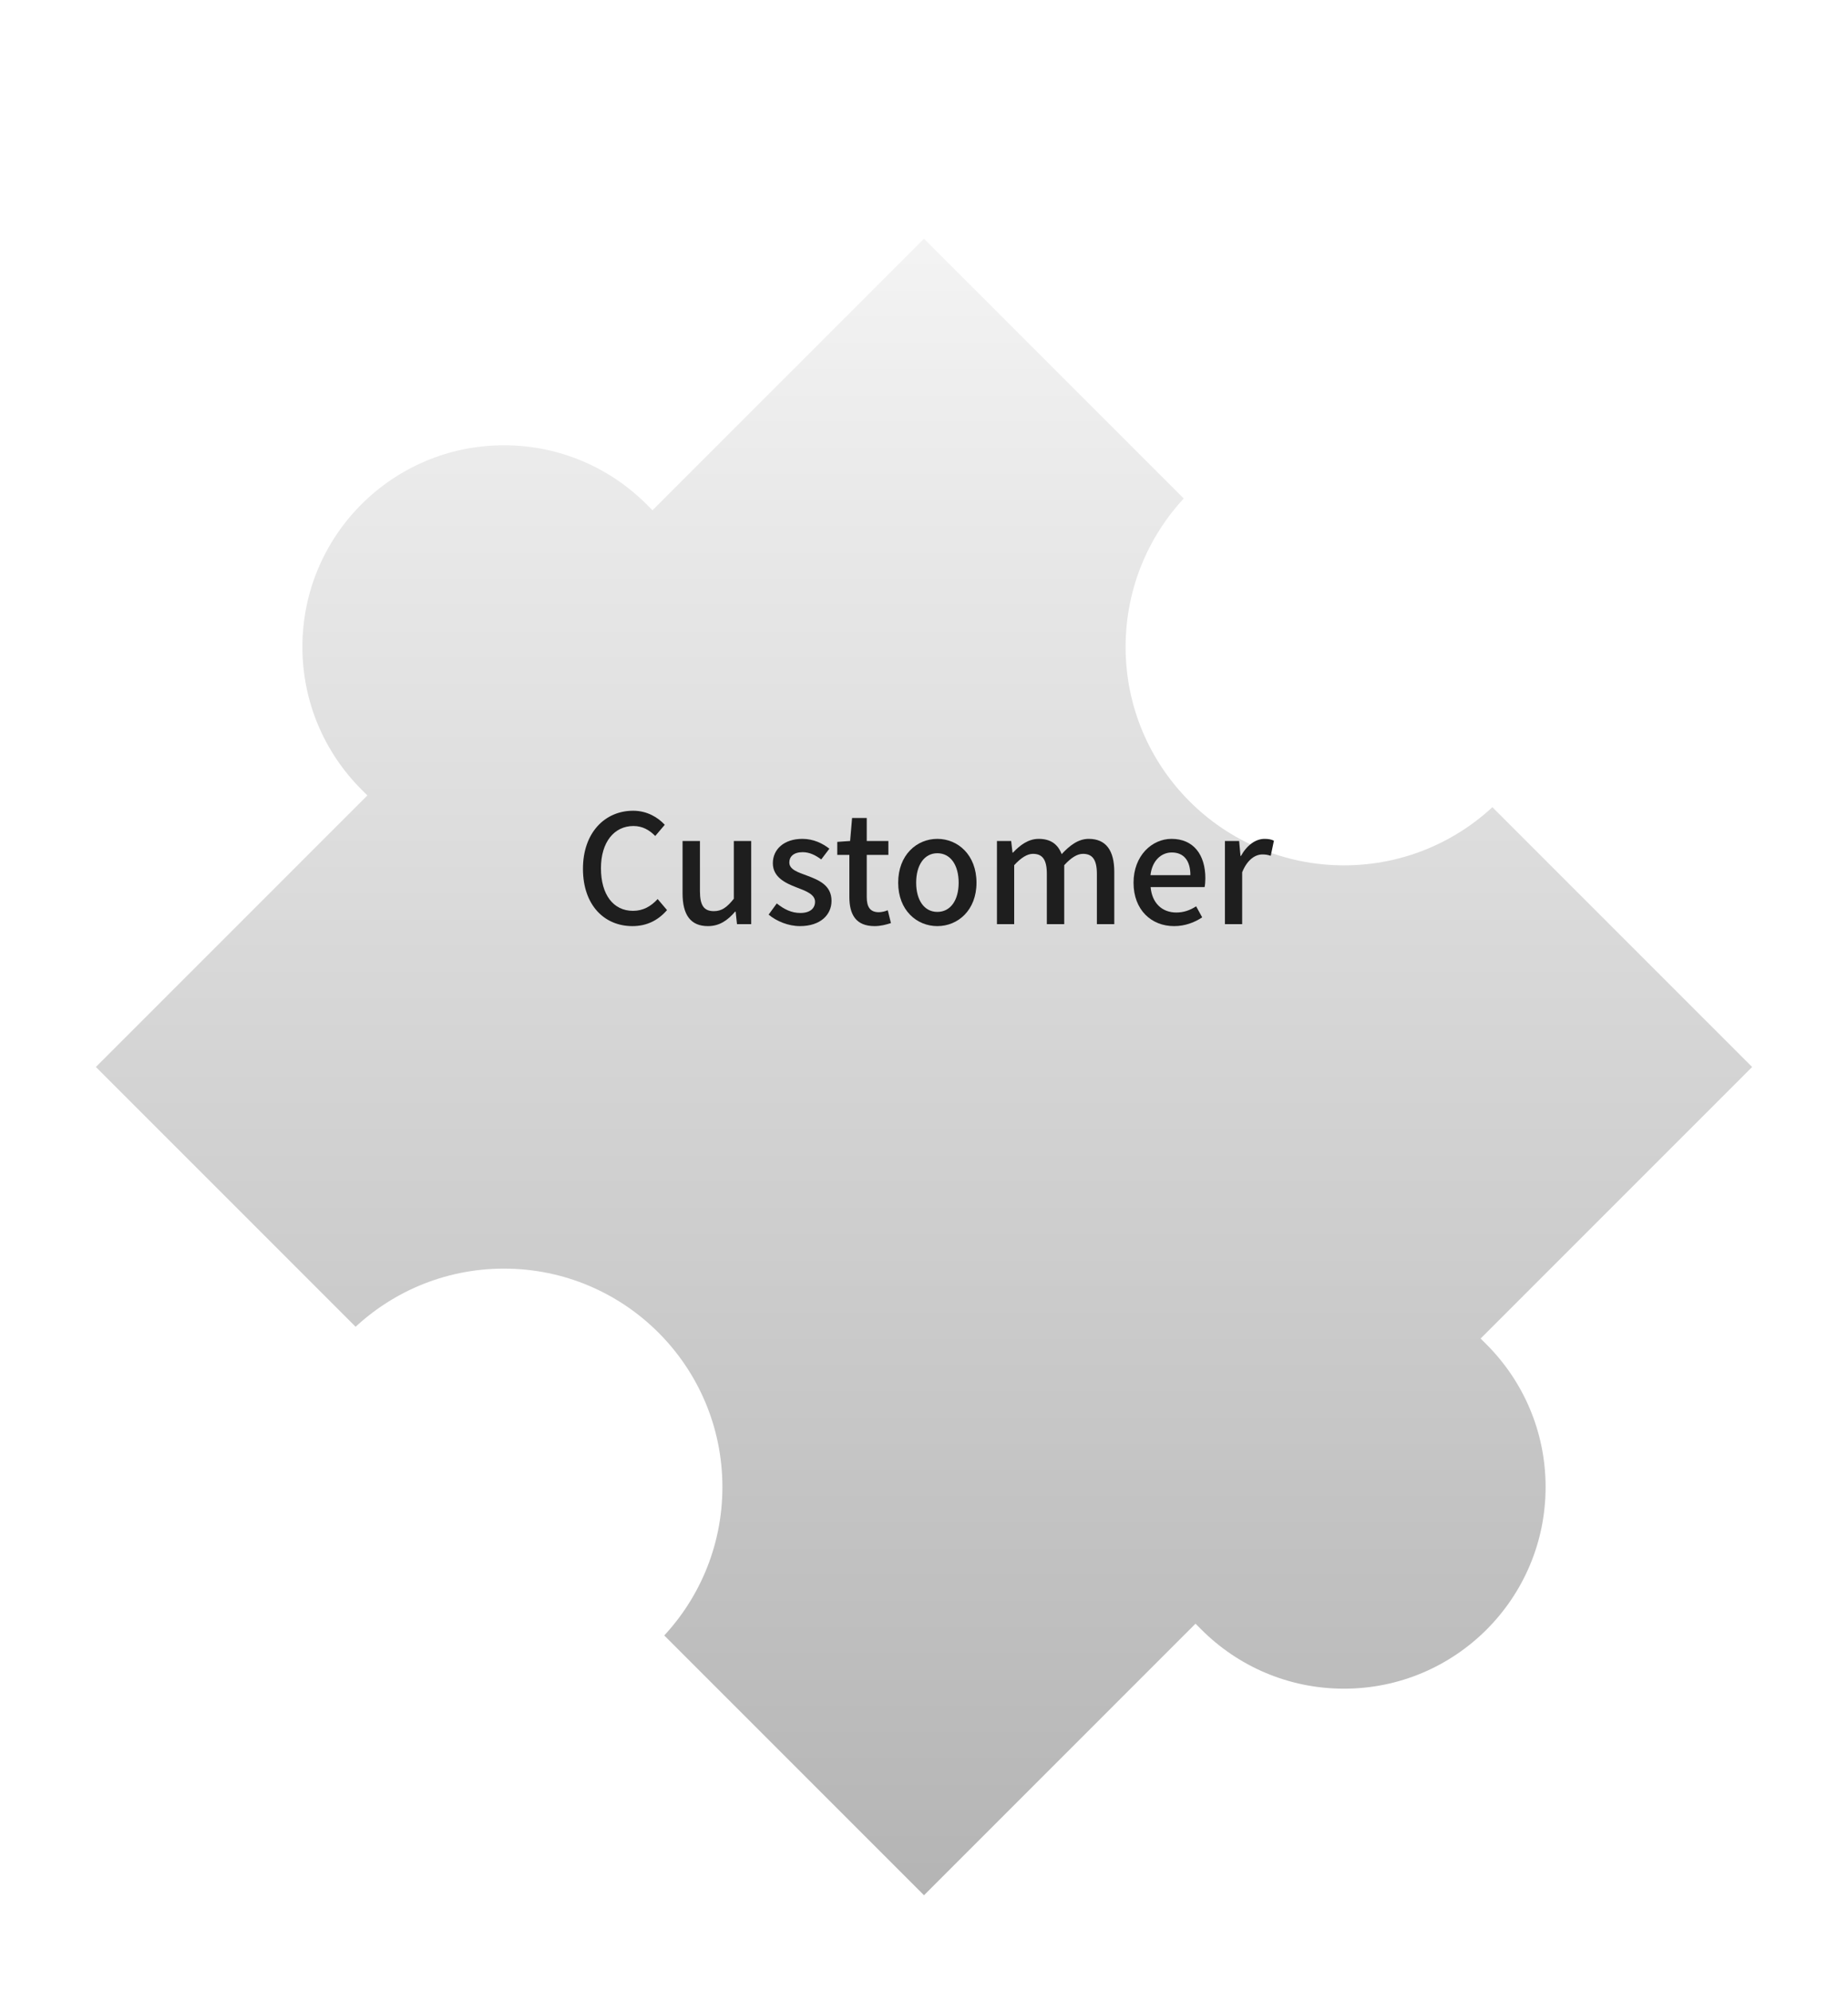 <svg width="220" height="237" viewBox="0 0 220 237" version="1.1" xmlns="http://www.w3.org/2000/svg" xmlns:xlink="http://www.w3.org/1999/xlink">
<title>about-idea-puzzle-1</title>
<desc>Created using Figma</desc>
<g id="Canvas" transform="translate(-1670 -1138)">
<g id="about-idea-puzzle-1">
<g id="Combined Shape" filter="url(#filter0_d)">
<use xlink:href="#path0_fill" transform="translate(1680 1140)" fill="#FFFFFF"/>
<use xlink:href="#path0_fill" transform="translate(1680 1140)" fill="#F0F0F0"/>
<use xlink:href="#path0_fill" transform="translate(1680 1140)" fill="url(#paint2_linear)" fill-opacity="0.5" style="mix-blend-mode:overlay"/>
<use xlink:href="#path1_stroke" transform="translate(1680 1140)" fill="#FFFFFF"/>
</g>
<g id="Customer">
<use xlink:href="#path2_fill" transform="translate(1739.4 1234.5)" fill="#1E1E1E"/>
<use xlink:href="#path3_fill" transform="translate(1739.4 1234.5)" fill="#1E1E1E"/>
<use xlink:href="#path4_fill" transform="translate(1739.4 1234.5)" fill="#1E1E1E"/>
<use xlink:href="#path5_fill" transform="translate(1739.4 1234.5)" fill="#1E1E1E"/>
<use xlink:href="#path6_fill" transform="translate(1739.4 1234.5)" fill="#1E1E1E"/>
<use xlink:href="#path7_fill" transform="translate(1739.4 1234.5)" fill="#1E1E1E"/>
<use xlink:href="#path8_fill" transform="translate(1739.4 1234.5)" fill="#1E1E1E"/>
<use xlink:href="#path9_fill" transform="translate(1739.4 1234.5)" fill="#1E1E1E"/>
</g>
</g>
</g>
<defs>
<filter id="filter0_d" filterUnits="userSpaceOnUse" x="1670" y="1138" width="220" height="237" color-interpolation-filters="sRGB">
<feFlood flood-opacity="0" result="BackgroundImageFix"/>
<feColorMatrix in="SourceAlpha" type="matrix" values="0 0 0 0 0 0 0 0 0 0 0 0 0 0 0 0 0 0 255 0"/>
<feOffset dx="0" dy="25"/>
<feGaussianBlur stdDeviation="4"/>
<feColorMatrix type="matrix" values="0 0 0 0 0 0 0 0 0 0 0 0 0 0 0 0 0 0 0.15 0"/>
<feBlend mode="normal" in2="BackgroundImageFix" result="effect1_dropShadow"/>
<feBlend mode="normal" in="SourceGraphic" in2="effect1_dropShadow" result="shape"/>
</filter>
<linearGradient id="paint2_linear" x1="0" y1="0" x2="1" y2="0" gradientUnits="userSpaceOnUse" gradientTransform="matrix(0 200 -200 0 100 0)">
<stop offset="0" stop-color="#FFFFFF" stop-opacity="0.5"/>
<stop offset="1" stop-color="#000000" stop-opacity="0.5"/>
</linearGradient>
<path id="path0_fill" fill-rule="evenodd" d="M 100 0L 132.322 32.322C 127.798 36.846 125 43.096 125 50C 125 63.807 136.193 75 150 75C 156.904 75 163.154 72.202 167.678 67.678L 200 100L 167.678 132.322C 172.202 136.846 175 143.096 175 150C 175 163.807 163.807 175 150 175C 143.096 175 136.846 172.202 132.322 167.678L 100 200L 67.678 167.678C 72.202 163.154 75 156.904 75 150C 75 136.193 63.807 125 50 125C 43.096 125 36.846 127.798 32.322 132.322L 0 100L 32.322 67.678C 27.798 63.154 25 56.904 25 50C 25 36.193 36.193 25 50 25C 56.904 25 63.154 27.798 67.678 32.322L 100 0Z"/>
<path id="path1_stroke" d="M 132.322 32.322L 133.029 33.029L 133.736 32.322L 133.029 31.615L 132.322 32.322ZM 100 0L 100.707 -0.707L 100 -1.414L 99.293 -0.707L 100 0ZM 167.678 67.678L 168.385 66.971L 167.678 66.263L 166.971 66.971L 167.678 67.678ZM 200 100L 200.707 100.707L 201.414 100L 200.707 99.293L 200 100ZM 167.678 132.322L 166.971 131.615L 166.264 132.322L 166.971 133.029L 167.678 132.322ZM 132.322 167.678L 133.029 166.971L 132.322 166.264L 131.615 166.971L 132.322 167.678ZM 100 200L 99.293 200.707L 100 201.414L 100.707 200.707L 100 200ZM 67.678 167.678L 66.971 166.971L 66.263 167.678L 66.971 168.385L 67.678 167.678ZM 32.322 132.322L 31.615 133.029L 32.322 133.736L 33.029 133.029L 32.322 132.322ZM 0 100L -0.707 99.293L -1.414 100L -0.707 100.707L 0 100ZM 32.322 67.678L 33.029 68.385L 33.736 67.678L 33.029 66.971L 32.322 67.678ZM 67.678 32.322L 66.971 33.029L 67.678 33.736L 68.385 33.029L 67.678 32.322ZM 133.029 31.615L 100.707 -0.707L 99.293 0.707L 131.615 33.029L 133.029 31.615ZM 126 50C 126 43.372 128.685 37.374 133.029 33.029L 131.615 31.615C 126.911 36.319 124 42.821 124 50L 126 50ZM 150 74C 136.745 74 126 63.255 126 50L 124 50C 124 64.359 135.641 76 150 76L 150 74ZM 166.971 66.971C 162.626 71.315 156.628 74 150 74L 150 76C 157.179 76 163.681 73.089 168.385 68.385L 166.971 66.971ZM 200.707 99.293L 168.385 66.971L 166.971 68.385L 199.293 100.707L 200.707 99.293ZM 168.385 133.029L 200.707 100.707L 199.293 99.293L 166.971 131.615L 168.385 133.029ZM 176 150C 176 142.821 173.089 136.319 168.385 131.615L 166.971 133.029C 171.315 137.374 174 143.372 174 150L 176 150ZM 150 176C 164.359 176 176 164.359 176 150L 174 150C 174 163.255 163.255 174 150 174L 150 176ZM 131.615 168.385C 136.319 173.089 142.821 176 150 176L 150 174C 143.372 174 137.374 171.315 133.029 166.971L 131.615 168.385ZM 100.707 200.707L 133.029 168.385L 131.615 166.971L 99.293 199.293L 100.707 200.707ZM 66.971 168.385L 99.293 200.707L 100.707 199.293L 68.385 166.971L 66.971 168.385ZM 74 150C 74 156.628 71.315 162.626 66.971 166.971L 68.385 168.385C 73.089 163.681 76 157.179 76 150L 74 150ZM 50 126C 63.255 126 74 136.745 74 150L 76 150C 76 135.641 64.359 124 50 124L 50 126ZM 33.029 133.029C 37.374 128.685 43.372 126 50 126L 50 124C 42.821 124 36.319 126.911 31.615 131.615L 33.029 133.029ZM -0.707 100.707L 31.615 133.029L 33.029 131.615L 0.707 99.293L -0.707 100.707ZM 31.615 66.971L -0.707 99.293L 0.707 100.707L 33.029 68.385L 31.615 66.971ZM 24 50C 24 57.179 26.911 63.681 31.615 68.385L 33.029 66.971C 28.685 62.626 26 56.628 26 50L 24 50ZM 50 24C 35.641 24 24 35.641 24 50L 26 50C 26 36.745 36.745 26 50 26L 50 24ZM 68.385 31.615C 63.681 26.911 57.179 24 50 24L 50 26C 56.628 26 62.626 28.685 66.971 33.029L 68.385 31.615ZM 99.293 -0.707L 66.971 31.615L 68.385 33.029L 100.707 0.707L 99.293 -0.707Z"/>
<path id="path2_fill" d="M 5.886 13.734C 7.596 13.734 8.946 13.05 10.008 11.826L 8.892 10.512C 8.1 11.376 7.164 11.916 5.958 11.916C 3.618 11.916 2.142 9.99 2.142 6.84C 2.142 3.726 3.726 1.818 6.012 1.818C 7.092 1.818 7.92 2.304 8.604 3.006L 9.738 1.674C 8.928 0.792 7.632 0 5.976 0C 2.628 0 0 2.592 0 6.912C 0 11.25 2.556 13.734 5.886 13.734Z"/>
<path id="path3_fill" d="M 14.881 13.734C 16.249 13.734 17.221 13.05 18.121 12.006L 18.175 12.006L 18.337 13.5L 20.029 13.5L 20.029 3.6L 17.959 3.6L 17.959 10.476C 17.131 11.52 16.501 11.952 15.583 11.952C 14.413 11.952 13.927 11.286 13.927 9.576L 13.927 3.6L 11.857 3.6L 11.857 9.828C 11.857 12.348 12.775 13.734 14.881 13.734Z"/>
<path id="path4_fill" d="M 25.828 13.734C 28.276 13.734 29.59 12.384 29.59 10.728C 29.59 8.856 28.059 8.244 26.674 7.722C 25.593 7.326 24.567 7.002 24.567 6.156C 24.567 5.472 25.072 4.932 26.151 4.932C 26.98 4.932 27.681 5.292 28.366 5.796L 29.337 4.518C 28.527 3.888 27.448 3.348 26.116 3.348C 23.938 3.348 22.605 4.59 22.605 6.246C 22.605 7.92 24.117 8.622 25.431 9.126C 26.512 9.54 27.628 9.936 27.628 10.836C 27.628 11.592 27.07 12.168 25.881 12.168C 24.82 12.168 23.956 11.736 23.073 11.034L 22.102 12.366C 23.055 13.158 24.459 13.734 25.828 13.734Z"/>
<path id="path5_fill" d="M 34.72 13.734C 35.44 13.734 36.106 13.554 36.664 13.374L 36.286 11.844C 35.998 11.97 35.566 12.078 35.224 12.078C 34.198 12.078 33.784 11.466 33.784 10.278L 33.784 5.256L 36.358 5.256L 36.358 3.6L 33.784 3.6L 33.784 0.864L 32.038 0.864L 31.804 3.6L 30.274 3.708L 30.274 5.256L 31.714 5.256L 31.714 10.26C 31.714 12.348 32.488 13.734 34.72 13.734Z"/>
<path id="path6_fill" d="M 42.188 13.734C 44.636 13.734 46.849 11.844 46.849 8.568C 46.849 5.256 44.636 3.348 42.188 3.348C 39.739 3.348 37.526 5.256 37.526 8.568C 37.526 11.844 39.739 13.734 42.188 13.734ZM 42.188 12.042C 40.639 12.042 39.667 10.656 39.667 8.568C 39.667 6.462 40.639 5.058 42.188 5.058C 43.754 5.058 44.725 6.462 44.725 8.568C 44.725 10.656 43.754 12.042 42.188 12.042Z"/>
<path id="path7_fill" d="M 49.284 13.5L 51.336 13.5L 51.336 6.48C 52.164 5.58 52.902 5.13 53.568 5.13C 54.702 5.13 55.224 5.814 55.224 7.524L 55.224 13.5L 57.294 13.5L 57.294 6.48C 58.122 5.58 58.842 5.13 59.526 5.13C 60.642 5.13 61.182 5.814 61.182 7.524L 61.182 13.5L 63.252 13.5L 63.252 7.272C 63.252 4.752 62.28 3.348 60.21 3.348C 58.968 3.348 57.96 4.122 56.988 5.166C 56.556 4.032 55.728 3.348 54.252 3.348C 53.028 3.348 52.038 4.086 51.192 4.986L 51.138 4.986L 50.976 3.6L 49.284 3.6L 49.284 13.5Z"/>
<path id="path8_fill" d="M 70.369 13.734C 71.665 13.734 72.799 13.302 73.717 12.69L 72.997 11.376C 72.277 11.844 71.521 12.114 70.639 12.114C 68.929 12.114 67.741 10.98 67.579 9.09L 74.005 9.09C 74.059 8.856 74.095 8.442 74.095 8.046C 74.095 5.238 72.691 3.348 70.063 3.348C 67.741 3.348 65.545 5.346 65.545 8.568C 65.545 11.826 67.687 13.734 70.369 13.734ZM 67.561 7.668C 67.759 5.922 68.857 4.968 70.099 4.968C 71.539 4.968 72.313 5.958 72.313 7.668L 67.561 7.668Z"/>
<path id="path9_fill" d="M 76.425 13.5L 78.477 13.5L 78.477 7.326C 79.107 5.76 80.079 5.202 80.889 5.202C 81.285 5.202 81.537 5.256 81.879 5.364L 82.257 3.564C 81.951 3.42 81.627 3.348 81.141 3.348C 80.079 3.348 79.035 4.104 78.333 5.382L 78.279 5.382L 78.117 3.6L 76.425 3.6L 76.425 13.5Z"/>
</defs>
</svg>

